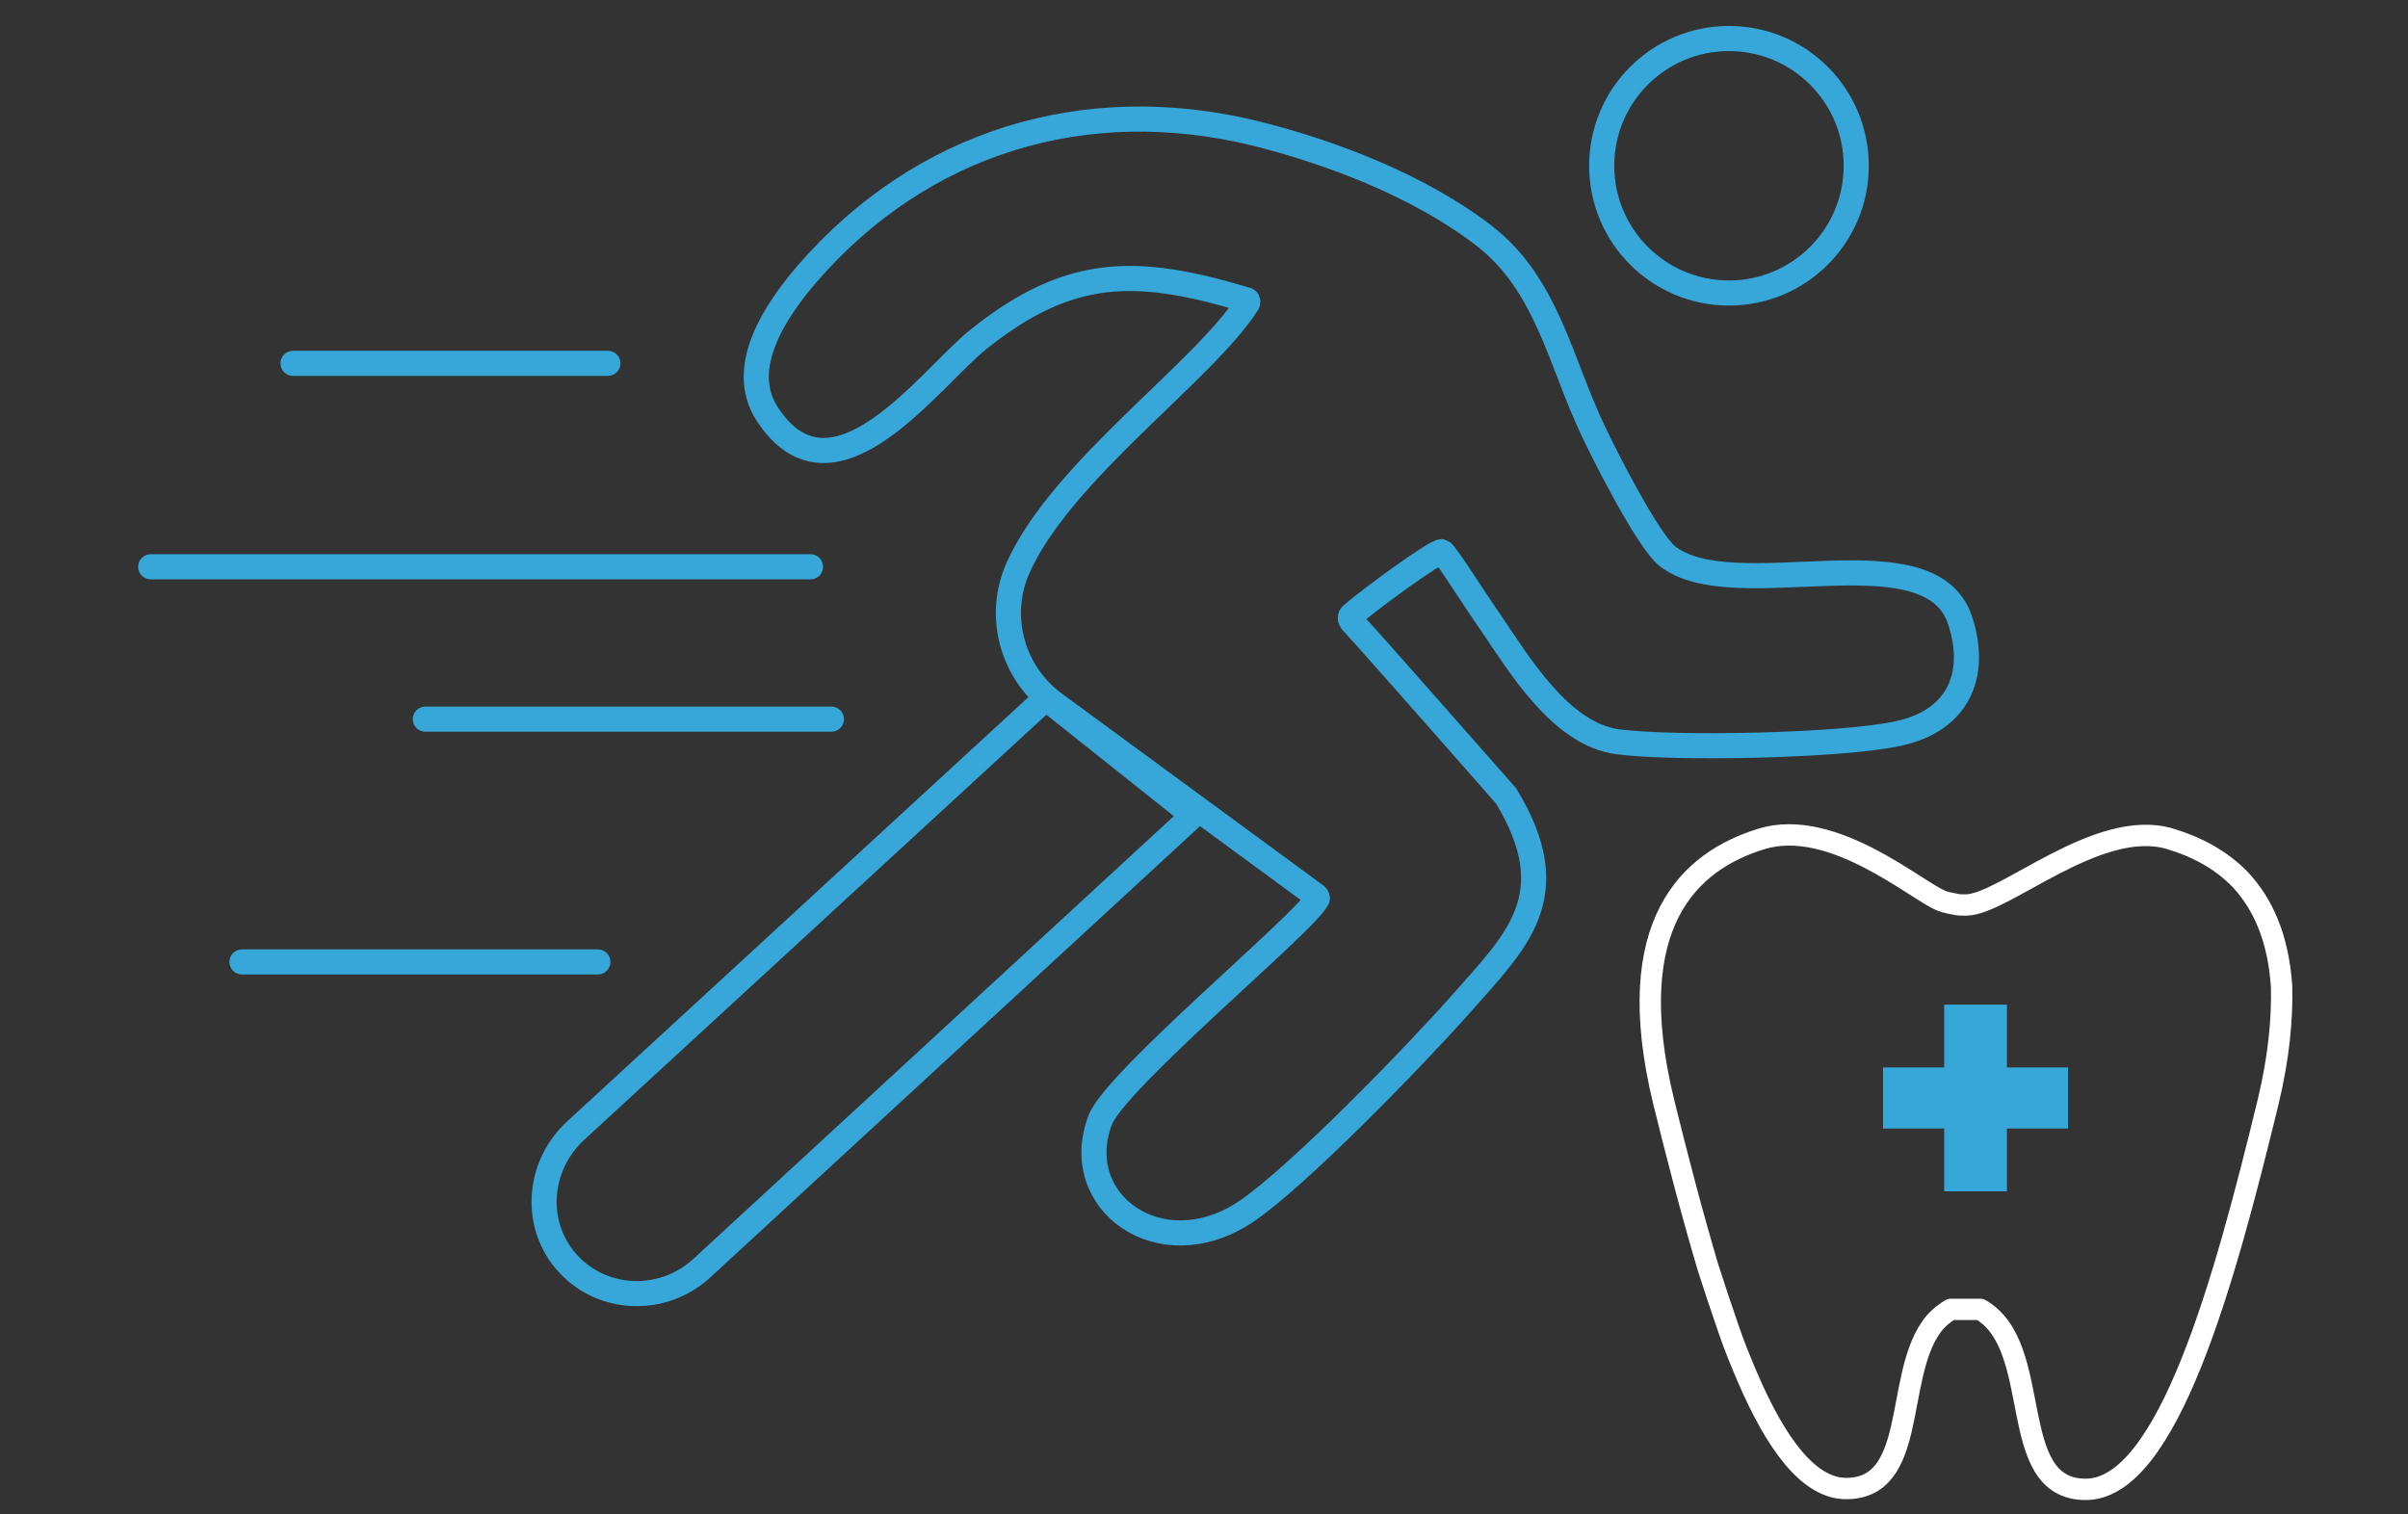 <svg xmlns="http://www.w3.org/2000/svg" xmlns:xlink="http://www.w3.org/1999/xlink" id="Ebene_1" x="0px" y="0px" viewBox="0 0 287.6 180.9" style="enable-background:new 0 0 287.6 180.9;" xml:space="preserve"><rect x="0" y="0" width="287.6" height="180.9" fill="#333333" stroke="none"/><style type="text/css">	.st0{fill:none;stroke:#FFFFFF;stroke-width:2.551;stroke-linecap:round;stroke-linejoin:round;stroke-miterlimit:10;}	.st1{fill:none;stroke:#37A6D8;stroke-width:3;stroke-linecap:round;stroke-miterlimit:10;}	.st2{fill:#37A6D8;}</style><path class="st0" d="M270.9,131.6c-5.2,21.4-12,46.3-21.8,46.3c-9.7,0-4.8-17.1-12.6-21.5H233c-1,0.6-1.8,1.3-2.4,2.2v0 c-4.3,6.2-1.6,19.2-10.1,19.2c-4.5,0-8.4-5.4-11.8-13.3c-0.8-1.9-1.6-3.8-2.3-5.9c0,0,0,0,0,0s0,0,0,0c-0.8-2.3-1.6-4.7-2.4-7.2 c-1.9-6.4-3.7-13.3-5.3-19.8c-5.2-21.4,3.2-28.8,11.7-31.4s18.6,6.3,21.5,7.4c0.5,0.2,1.1,0.3,1.6,0.4c0.4,0.1,0.8,0.1,1.3,0.1 c4.5,0,15.8-10.5,24.4-7.9c3,0.9,6,2.4,8.4,4.9c2.6,2.8,4.5,6.8,4.9,12.7C272.6,121.6,272.2,126.2,270.9,131.6z"></path><path class="st1" d="M179.9,95.1c7.2,11.9,1.2,17.3-5.3,24.7c-5.4,6.1-19.6,20.8-25.9,25c-10.2,6.7-21-1.3-17.3-11 c1.8-4.8,24.5-23.6,25.9-26.4c0.1-0.1,0-0.3-0.1-0.4L126,84.1c-5.1-3.7-7-10.5-4.4-16.3c5.2-11.6,22.3-23.5,27.4-31.6 c0.1-0.2,0-0.4-0.2-0.4c-13-3.9-21-4-31.9,4.7c-5.8,4.6-17.4,21.1-25.3,8.9c-3.6-5.6,1.2-12.5,4.8-16.7 c13.7-15.8,33.2-21.7,53.4-16.8c9.3,2.3,19.9,6.4,27.5,12.3c7.5,5.8,9.1,15.2,13,23.3c1.5,3.2,6.5,13,8.8,14.9 c7.9,6.3,31.4-3.3,35,7.7c2.2,6.7-0.4,12-7.3,13.5c-6.7,1.5-26.8,1.9-33.6,1c-6.8-0.9-11.8-9.3-15.2-14.3c-1.5-2.1-5.4-8.3-5.8-8.4 c-0.7-0.1-8.5,5.6-10.7,7.5c-0.3,0.2-0.3,0.6,0,0.9C164.2,77.2,179.8,95,179.9,95.1z"></path><line class="st1" x1="35" y1="43.4" x2="72.6" y2="43.4"></line><line class="st1" x1="18" y1="67.7" x2="96.8" y2="67.7"></line><line class="st1" x1="50.8" y1="85.9" x2="99.3" y2="85.9"></line><line class="st1" x1="28.9" y1="114.9" x2="71.4" y2="114.9"></line><path class="st1" d="M67.9,151L67.9,151c-4.2-4.5-3.8-11.6,0.8-15.9l56.2-51.7l17.6,14l-58.7,54.1C79.2,155.7,72.1,155.5,67.9,151z"></path><circle class="st1" cx="206.5" cy="19.8" r="15.2"></circle><path class="st2" d="M232.2,134.8h-7.3v-7.3h7.3v-7.5h7.5v7.5h7.3v7.3h-7.3v7.5h-7.5V134.8z"></path></svg>